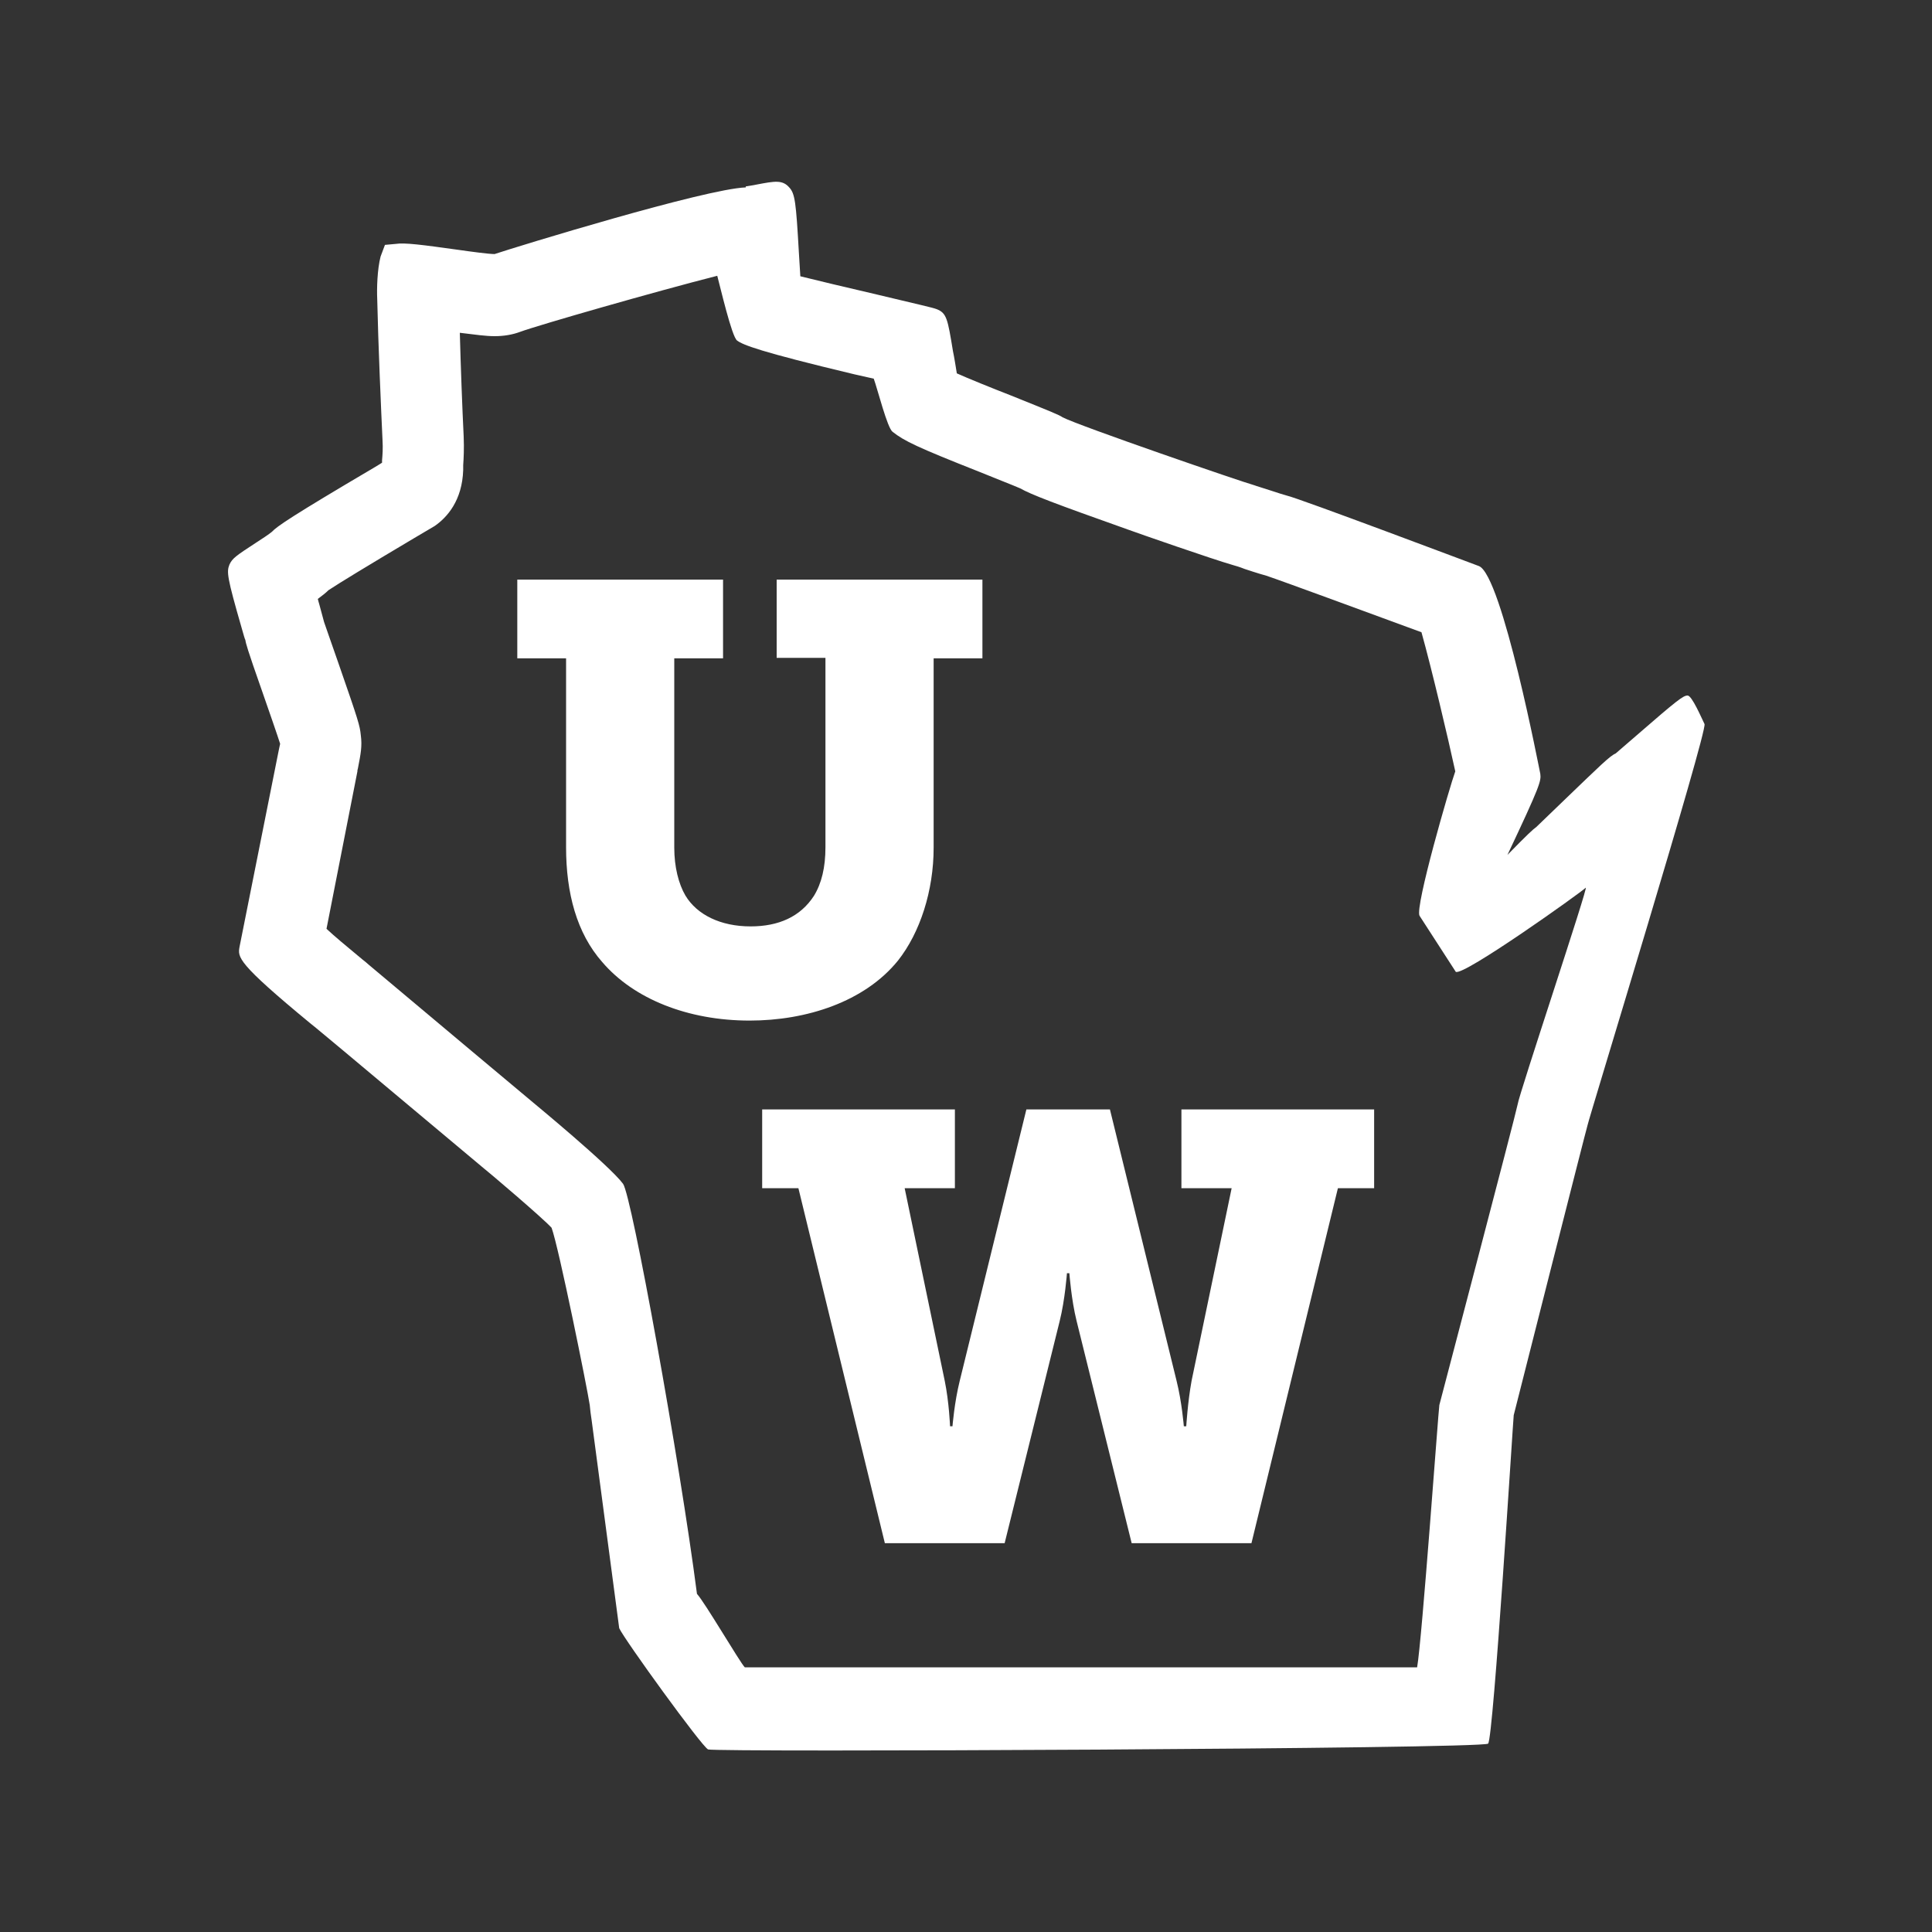 <svg version="1.1" id="Universities-of-Wisconsin" xmlns="http://www.w3.org/2000/svg" x="0" y="0" viewBox="0 0 400 400" style="enable-background:new 0 0 400 400" xml:space="preserve"><rect x="0" y="0" width="400" height="400" fill="#333333" stroke="none"/><style>.st0{fill:#fff}</style><g id="UW"><path class="st0" d="M117.2 136.3h-10.1V120h42.6v16.3h-10.1v39.2c0 4 .9 7.5 2.3 9.9 2.4 4 7.3 6.4 13.5 6.4 5.8 0 10.3-2 13.1-6.3 1.6-2.6 2.4-5.9 2.4-10.1v-39.2h-10.1V120h42.6v16.3h-10.1v39.2c0 8.9-2.8 17.6-7.4 23.4-6.9 8.5-18.9 12.4-30.7 12.4-12.8 0-24-4.5-30.5-12.1-5.3-6-7.5-14.3-7.5-23.8v-39.1zM157.8 229.7h39.9V246h-10.4l8.3 39.9c.9 4.4 1.1 9.4 1.1 9.4h.5s.4-5 1.5-9.4l13.8-56.2h17.3l13.8 56.2c1.1 4.4 1.5 9.4 1.5 9.4h.5s.3-5 1.1-9.4L255 246h-10.4v-16.3h39.9V246H277l-17.9 73.5h-24.8l-11.4-46c-1.1-4.4-1.5-9.9-1.5-9.9h-.5s-.4 5.5-1.5 9.9l-11.4 46h-24.8L165.3 246h-7.5v-16.3z"/><path class="st0" d="M352.9 149.9c-.6-1.2-2.6-5.9-3.5-5.9s-2.1.9-10.5 8.2c-1.6 1.4-3.6 3.1-4.4 3.8-1.2.5-3.2 2.5-10.9 9.9-2.2 2.1-4.9 4.7-5.5 5.3-.7.5-1.8 1.5-6 5.8 6.8-14.4 7-15.3 6.8-16.8-.1-.4-7.9-41.1-12.7-43-.3-.1-37.4-14.1-39.8-14.6-.4-.1-2-.6-3.5-1.1s-2.9-.9-3.1-1c-2.6-.7-36.3-12.3-39.8-14.1-.7-.5-2.2-1.1-10.9-4.6-3.6-1.4-8.8-3.5-11-4.5-.2-1.2-.5-3.2-.8-4.6-1.1-6.7-1.3-7.9-3.4-8.7-.7-.3-3.5-.9-13.1-3.2-5.2-1.2-11.9-2.8-15.1-3.6-.1-1.4-.2-3.3-.3-4.9-.6-10.5-.8-12.2-2-13.5-1.4-1.6-3-1.3-6.7-.6-.9.2-1.8.3-2.3.4v.2c-8.4.3-47.2 12.2-52 13.8-1.2 0-4.9-.5-7.7-.9-7.2-1-10.9-1.5-12.8-1.2l-2.2.2-.9 2.4c-.7 2.7-.8 6.7-.7 8.8.2 9.3.8 22.9 1.1 29.3.1 1.6 0 3-.1 4.1v.5c-.5.3-1.1.7-1.8 1.1-16.8 9.9-20 12.1-21 13.2-.6.5-2.1 1.5-3.2 2.2-4.3 2.8-5 3.3-5.6 4.6-.6 1.5-.5 2.6 2.5 13 .4 1.4.7 2.5.8 2.6.1.7.3 1.6 3.5 10.7 1.4 4 3.3 9.5 3.7 10.8-.1.5-.3 1.3-.4 1.9l-8 40.1c-.4 2.2-.6 3.3 14.8 16l1 .8c1.4 1.1 33.3 27.9 34.3 28.7 1.4 1.1 12.7 10.7 14.5 12.7 1.5 4.1 7.4 33.3 7.9 36.7 0 .3.3 2.7.4 3.2.2 1.3 3.5 26.6 5.7 43 1.1 2.4 17.1 24.5 18.4 25.1 1.3.6 160.4-.1 161.5-1.2s5.2-67.5 5.3-68c.1-.4 15-59.2 15.3-60.1.2-1.2 24.9-81.7 24.2-83zm-38.7 78.8c-.4 2.1-16 61.4-16.2 62.2-.2 1.2-3.6 48.7-4.6 54.3H154.2c-1-1-8.3-13.5-9.9-15.2-3.6-27.8-13.5-82.4-15.3-84.9-2.8-3.8-18.6-16.8-18.7-16.9-1.1-.9-20.9-17.5-34-28.5-.3-.3-.7-.6-1.2-1-3.5-2.9-5.9-4.9-7.5-6.4l6.4-32.6v-.2l.1-.4c.6-3.1.9-4.6.6-6.9-.2-2-.5-3-4.6-14.8-1.1-3.1-2.5-7.2-3-8.6-.2-.8-.5-1.9-1-3.7-.1-.3-.2-.7-.3-1.1.8-.6 1.6-1.2 2.2-1.8 2.1-1.4 8-5 17.6-10.7 3.4-2 3.7-2.2 4.4-2.6 2.6-1.8 5.7-5.3 5.9-11.6v-1c.1-1.4.2-3.4.1-5.9-.3-6.1-.6-14.2-.8-21.5 3.3.4 5.4.7 7.2.7 1.9 0 3.7-.3 5.3-.9 3.8-1.4 28.2-8.4 40.8-11.6.6 2.2 3 12.6 4.1 13.4 1.2.9 4.6 2.3 24.3 7 1.3.3 2.6.6 4 .9.8 2.2 2.8 10.2 3.9 11 2.4 1.9 5.1 3.2 18 8.3 2.9 1.2 6.8 2.7 8.4 3.4 2.3 1.3 7 3.1 22.5 8.6 1.9.7 17.4 6.1 21.6 7.3.4.1 1.4.4 2.4.8 2.7.9 3.8 1.2 4.5 1.4 3.3 1.1 22.3 8.1 32.1 11.7 2.1 7.5 5.5 21.9 7 28.8-1.1 3-8.4 28.1-7.4 29.9l7.5 11.6c1.5 1 25.9-16.4 26.9-17.4.8-.9-13.9 43-14.1 44.9z"/></g></svg>